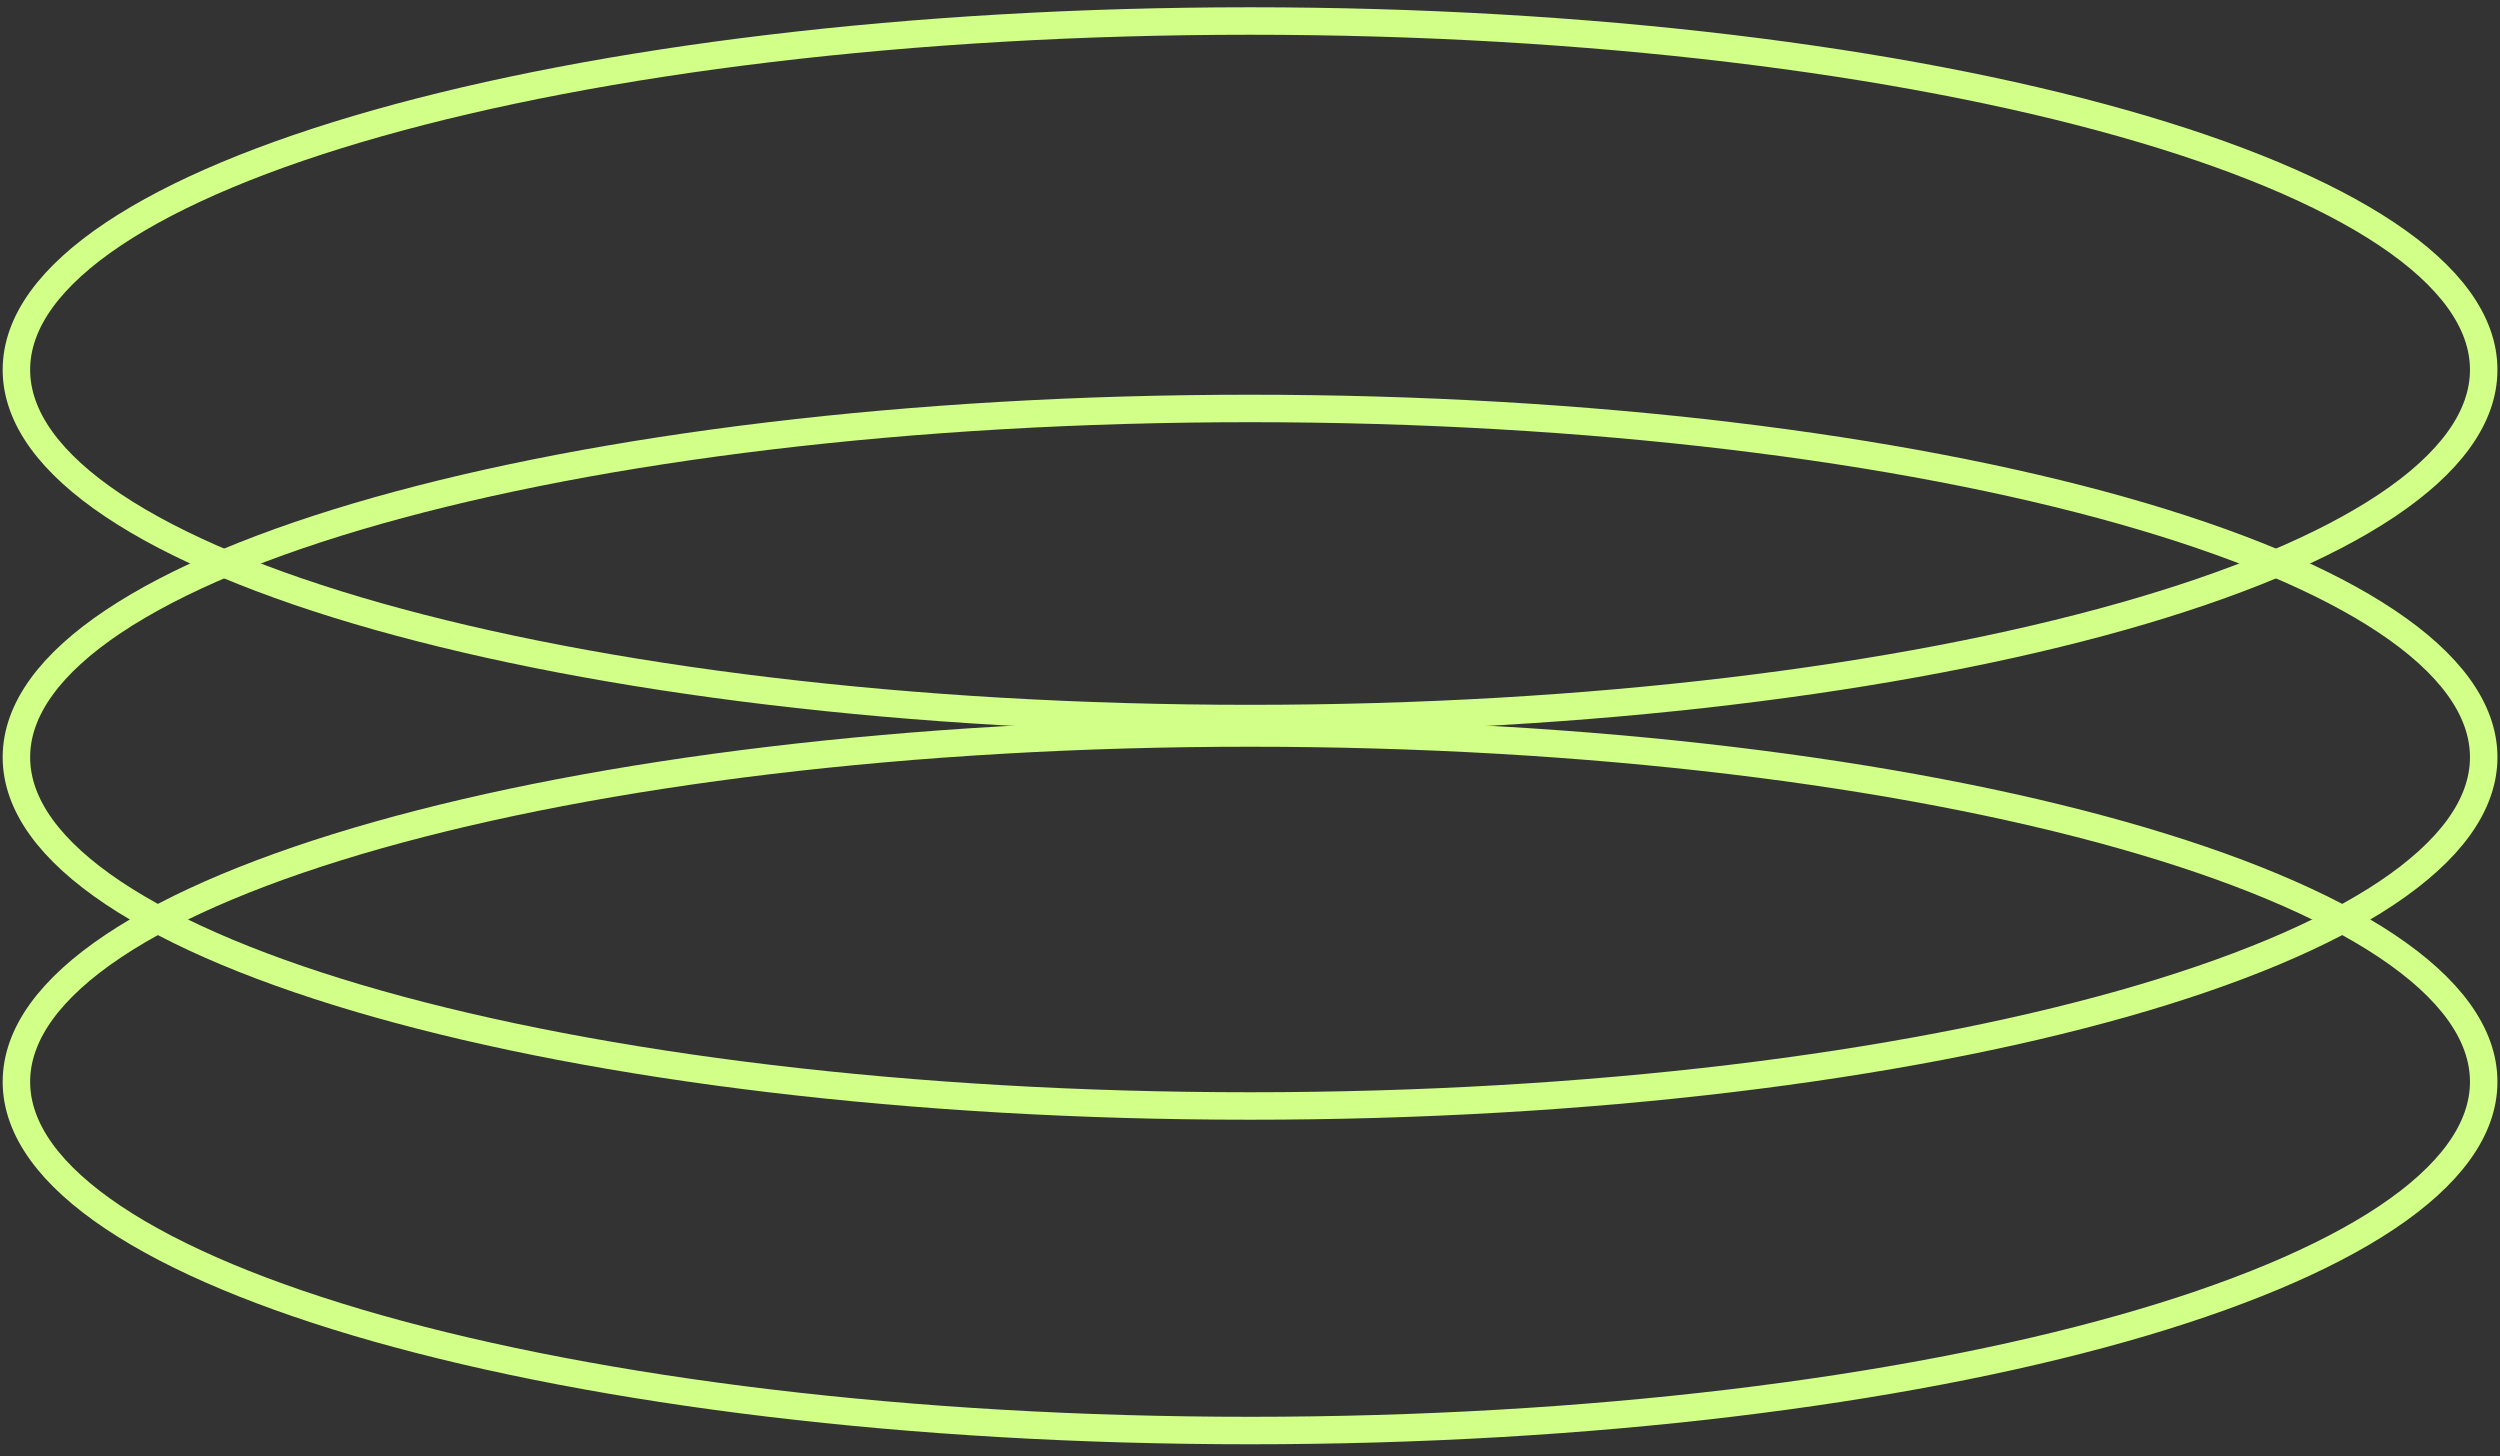 <svg xmlns="http://www.w3.org/2000/svg" width="182" height="106" viewBox="0 0 182 106" fill="none"><rect x="0" y="0" width="182" height="106" fill="#333333" stroke="none"/><path d="M91.004 52.311C140.605 52.311 180.814 40.943 180.814 26.92C180.814 12.898 140.605 1.53 91.004 1.53C41.403 1.53 1.194 12.898 1.194 26.92C1.194 40.943 41.403 52.311 91.004 52.311Z" stroke="#D2FF87" stroke-width="2"></path><path d="M91.004 80.516C140.605 80.516 180.814 69.149 180.814 55.126C180.814 41.103 140.605 29.736 91.004 29.736C41.403 29.736 1.194 41.103 1.194 55.126C1.194 69.149 41.403 80.516 91.004 80.516Z" stroke="#D2FF87" stroke-width="2"></path><path d="M91.004 104.143C140.605 104.143 180.814 92.776 180.814 78.753C180.814 64.73 140.605 53.362 91.004 53.362C41.403 53.362 1.194 64.73 1.194 78.753C1.194 92.776 41.403 104.143 91.004 104.143Z" stroke="#D2FF87" stroke-width="2"></path></svg>